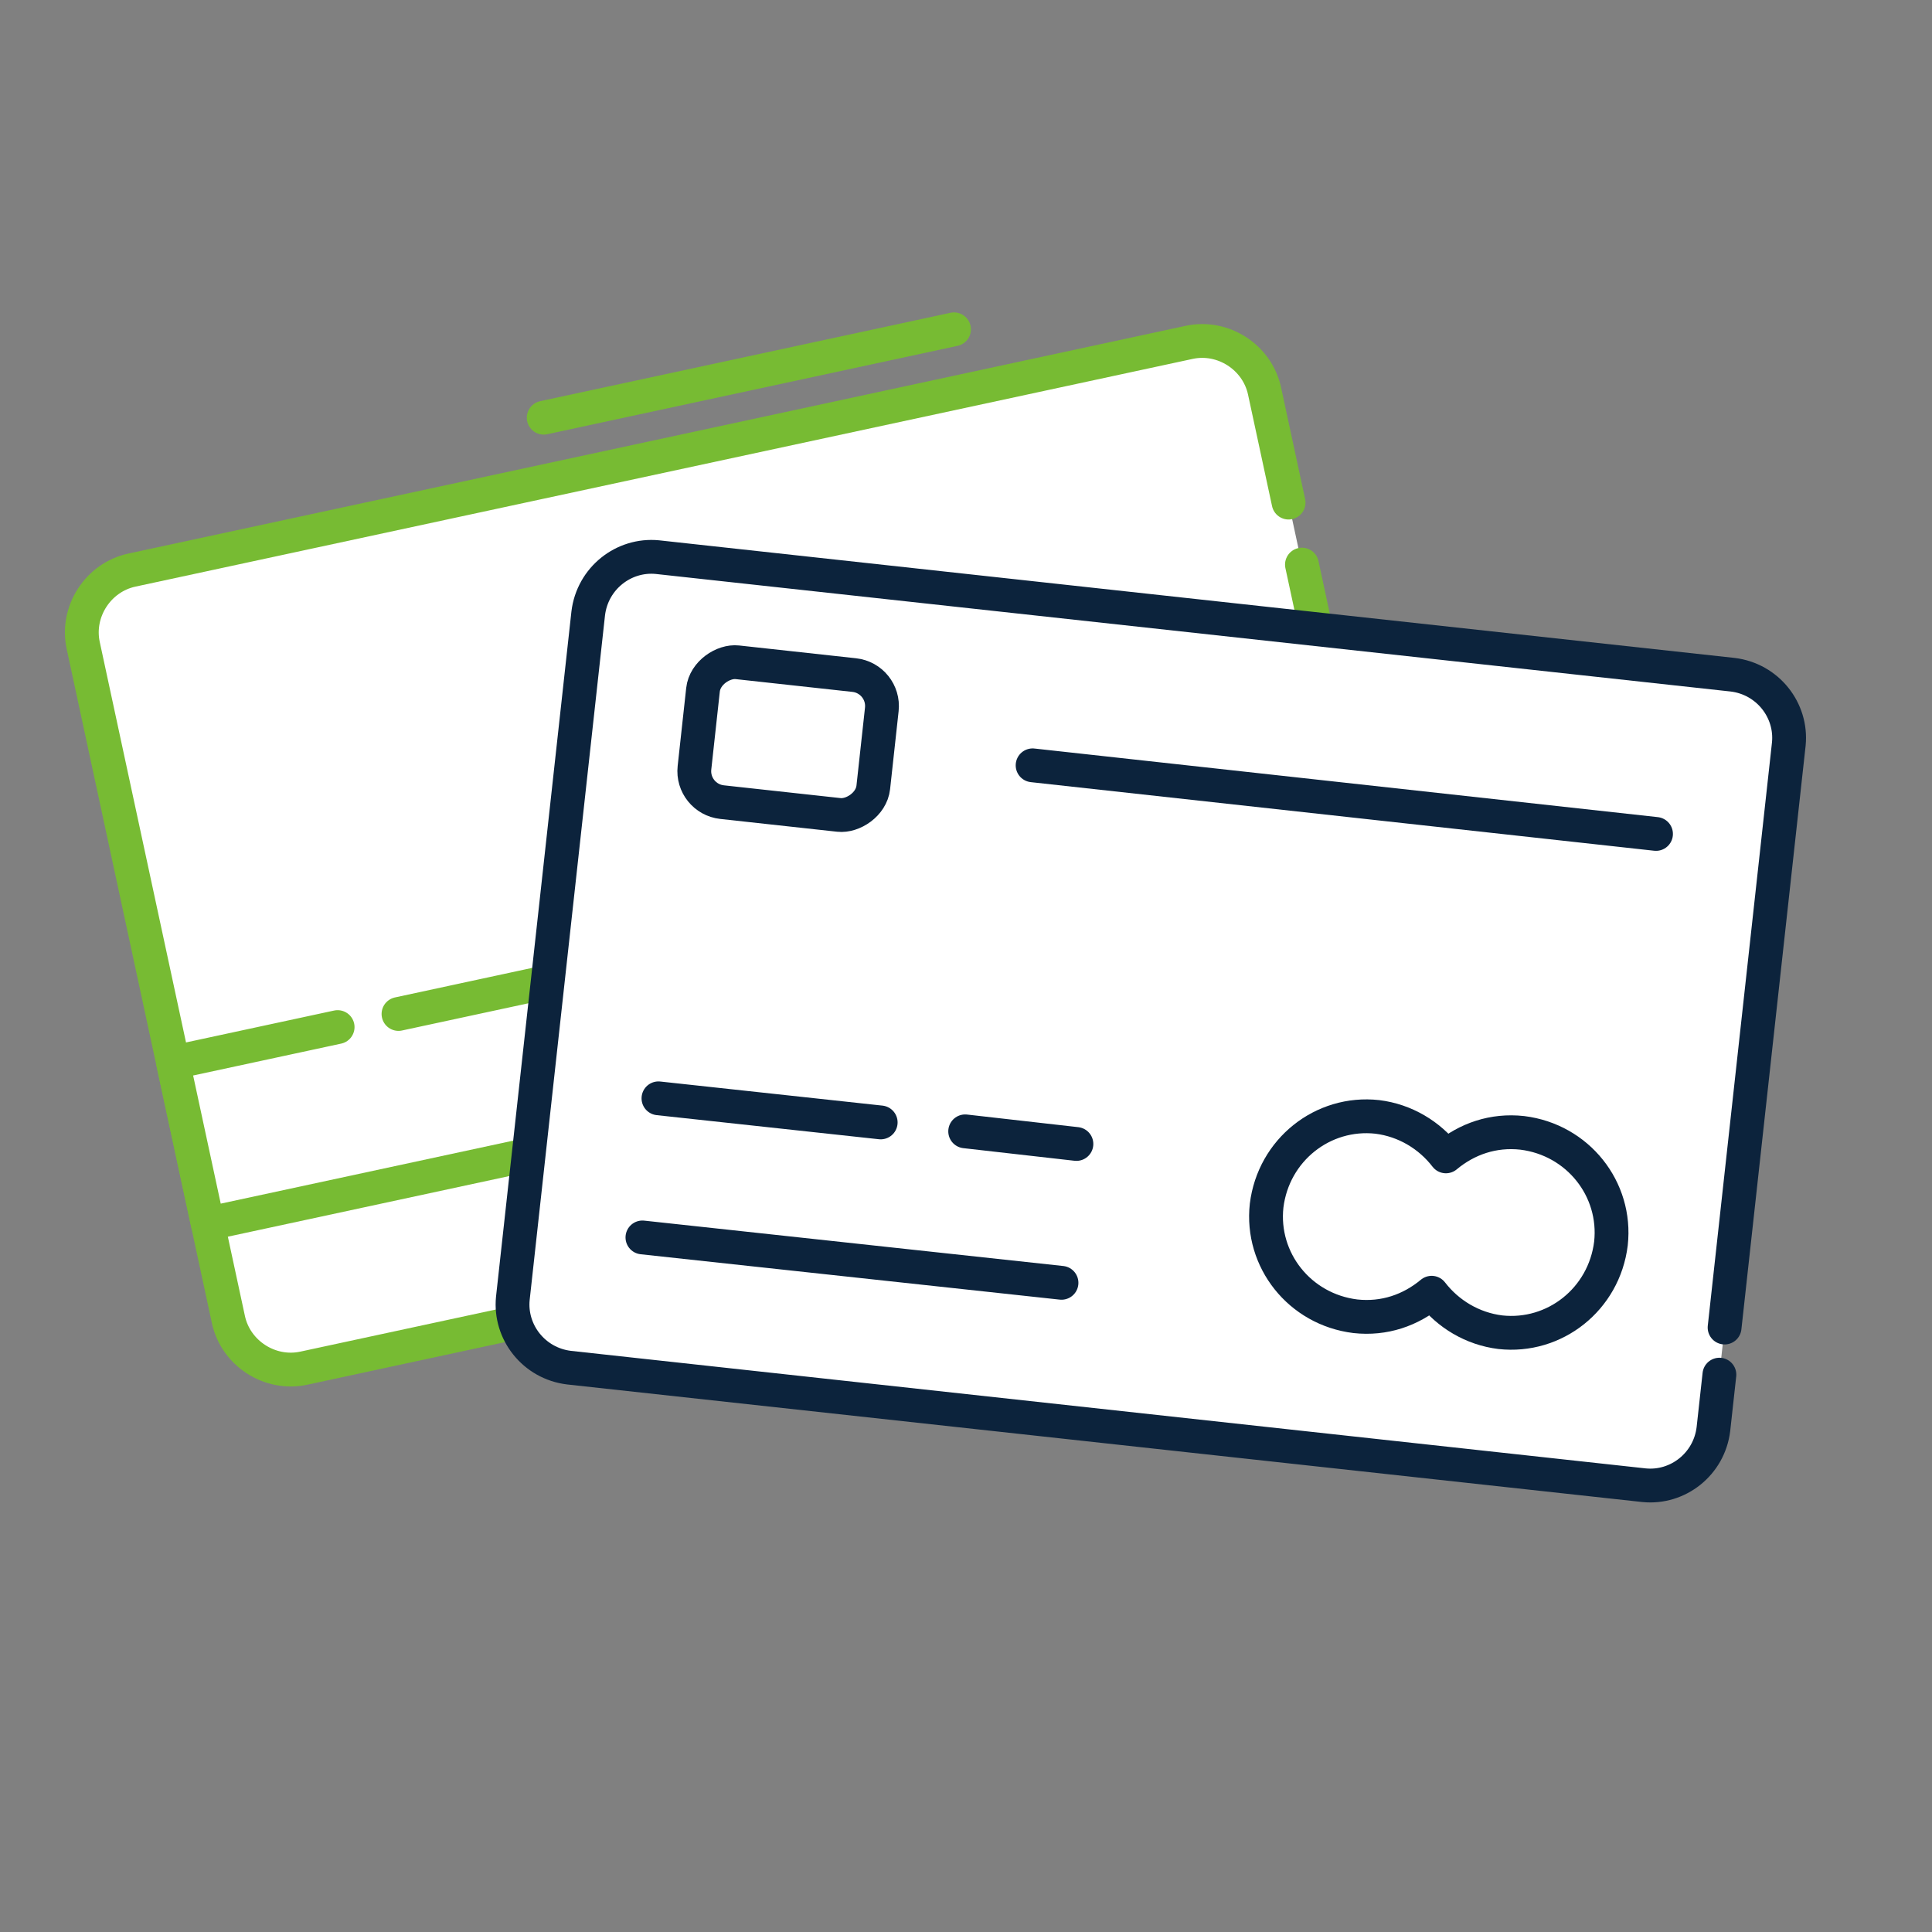 <?xml version="1.0" encoding="UTF-8"?> <svg xmlns="http://www.w3.org/2000/svg" id="Layer_1" version="1.1" viewBox="0 0 200 200"><rect x="0" y="0" width="200" height="200" fill="#808080" stroke="none"/><defs><style> .st0, .st1, .st2, .st3 { stroke-linecap: round; stroke-linejoin: round; stroke-width: 3.5px; } .st0, .st2 { stroke: #0c233c; } .st0, .st3 { fill: none; } .st1, .st2 { fill: #fff; } .st1, .st3 { stroke: #7b3; } </style></defs><g><path class="st1" d="M134.777,58.447l11.159,51.811c.754,3.501-1.535,7.046-5.036,7.8l-109.456,23.576c-3.501.754-7.046-1.535-7.8-5.036l-15.03-69.781c-.754-3.501,1.535-7.046,5.036-7.8l109.456-23.576c3.501-.754,7.046,1.535,7.8,5.036l2.488,11.552"></path><polyline class="st1" points="41.252 104.966 140.206 83.652 143.8 100.339 21.508 126.679 17.914 109.993 34.951 106.323"></polyline></g><path class="st2" d="M177.992,142.304l-.619,5.628c-.438,3.635-3.678,6.165-7.172,5.818l-111.294-12.171c-3.635-.438-6.165-3.678-5.818-7.172l7.804-70.914c.438-3.635,3.678-6.165,7.172-5.818l111.294,12.171c3.635.438,6.165,3.678,5.818,7.172l-6.648,60.408"></path><rect class="st2" x="74.307" y="67.149" width="14.563" height="18.621" rx="3.223" ry="3.223" transform="translate(-3.293 149.247) rotate(-83.755)"></rect><line class="st0" x1="68.164" y1="113.699" x2="91.169" y2="116.193"></line><line class="st0" x1="99.915" y1="117.117" x2="111.43" y2="118.423"></line><line class="st0" x1="66.504" y1="128.099" x2="109.886" y2="132.797"></line><path class="st0" d="M157.582,117.273c-3.002-.33-5.727.623-7.901,2.434-1.695-2.199-4.222-3.73-7.107-4.086-5.628-.619-10.743,3.413-11.454,9.183-.619,5.628,3.413,10.743,9.183,11.454,3.002.33,5.727-.623,7.901-2.434,1.695,2.199,4.222,3.73,7.107,4.086,5.628.619,10.743-3.413,11.454-9.183.619-5.628-3.413-10.743-9.183-11.454Z"></path><line class="st0" x1="106.895" y1="79.227" x2="171.43" y2="86.329"></line><line class="st3" x1="56.285" y1="43.24" x2="98.76" y2="34.091"></line></svg> 